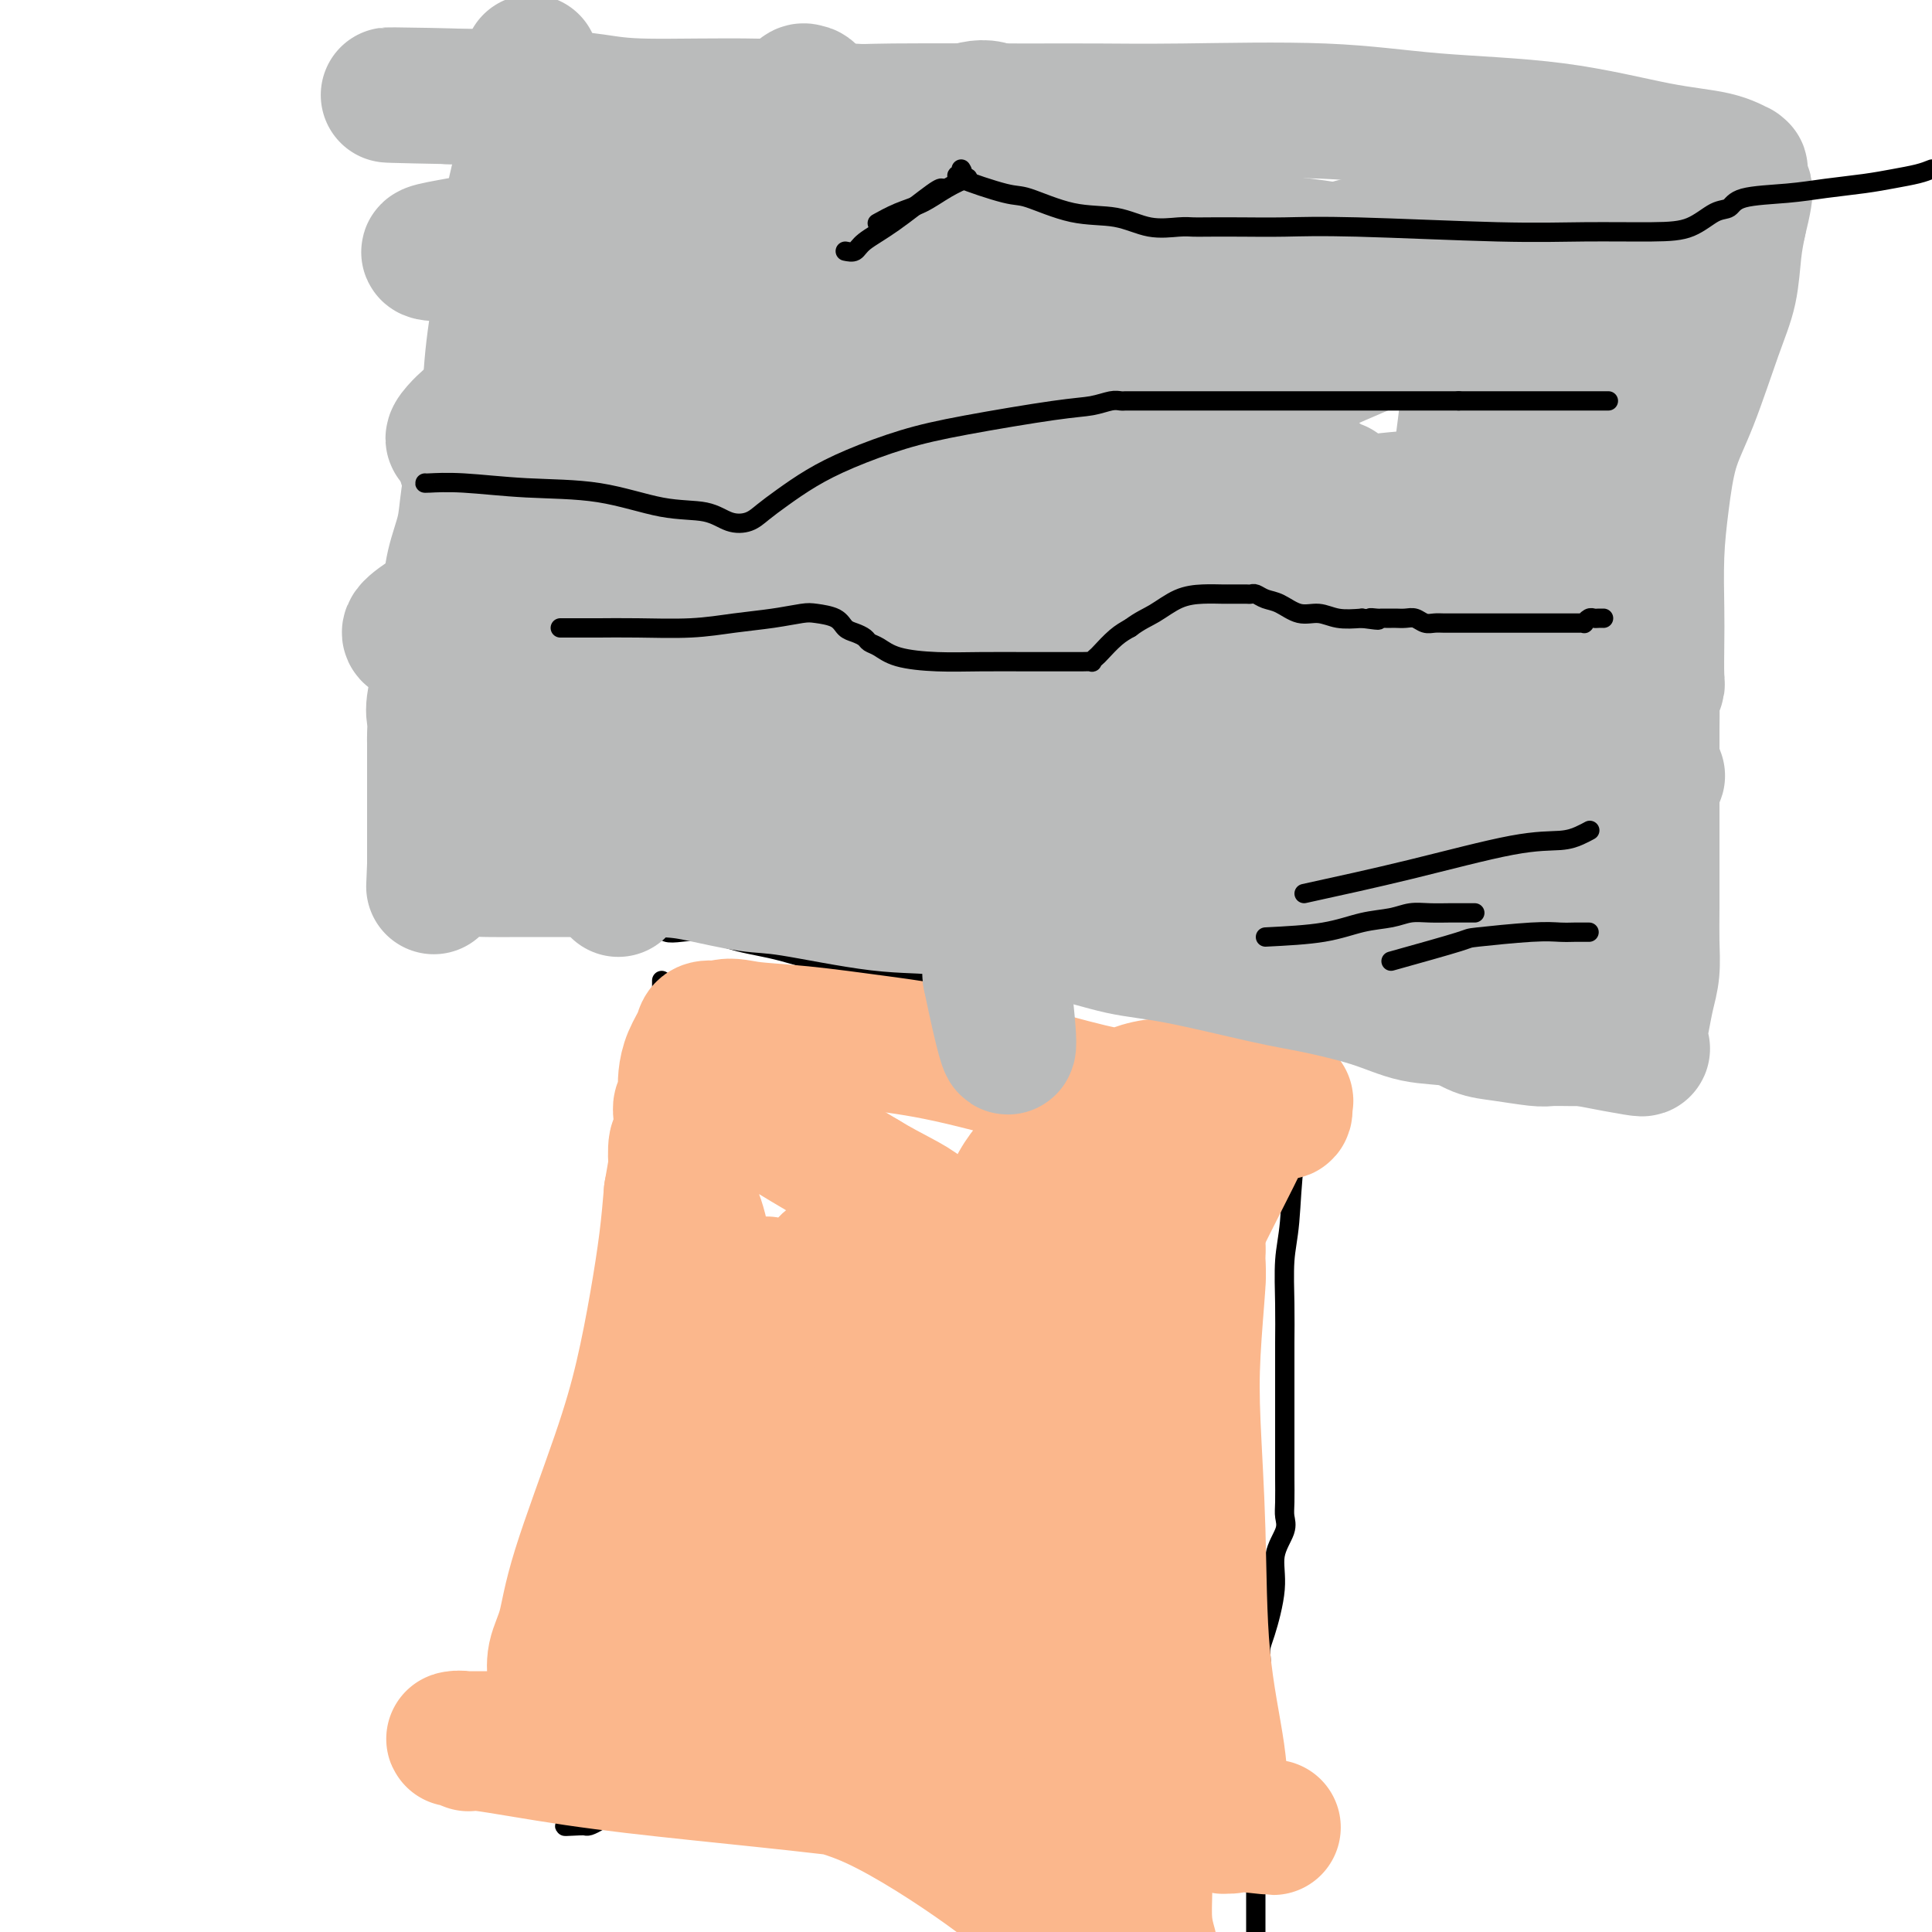 <svg viewBox='0 0 400 400' version='1.1' xmlns='http://www.w3.org/2000/svg' xmlns:xlink='http://www.w3.org/1999/xlink'><g fill='none' stroke='#000000' stroke-width='4' stroke-linecap='round' stroke-linejoin='round'><path d='M137,192c-0.051,-0.110 -0.103,-0.219 0,0c0.103,0.219 0.360,0.767 1,1c0.640,0.233 1.662,0.150 3,0c1.338,-0.150 2.990,-0.368 5,0c2.010,0.368 4.377,1.322 7,2c2.623,0.678 5.502,1.082 9,2c3.498,0.918 7.615,2.351 11,3c3.385,0.649 6.040,0.514 10,1c3.960,0.486 9.227,1.594 13,2c3.773,0.406 6.051,0.112 8,0c1.949,-0.112 3.569,-0.041 5,0c1.431,0.041 2.674,0.052 4,0c1.326,-0.052 2.734,-0.166 4,0c1.266,0.166 2.391,0.611 4,1c1.609,0.389 3.702,0.721 8,1c4.298,0.279 10.800,0.506 16,1c5.200,0.494 9.100,1.257 12,2c2.900,0.743 4.802,1.467 7,2c2.198,0.533 4.692,0.875 6,1c1.308,0.125 1.429,0.034 2,0c0.571,-0.034 1.592,-0.010 2,0c0.408,0.010 0.204,0.005 0,0'/><path d='M274,211c15.599,2.162 4.096,2.066 0,3c-4.096,0.934 -0.785,2.899 0,5c0.785,2.101 -0.956,4.340 -2,7c-1.044,2.660 -1.390,5.742 -2,8c-0.610,2.258 -1.484,3.694 -2,7c-0.516,3.306 -0.674,8.483 -1,12c-0.326,3.517 -0.819,5.374 -1,8c-0.181,2.626 -0.048,6.022 0,9c0.048,2.978 0.013,5.537 0,8c-0.013,2.463 -0.003,4.830 0,7c0.003,2.170 0.000,4.142 0,7c-0.000,2.858 0.002,6.602 0,9c-0.002,2.398 -0.009,3.452 0,5c0.009,1.548 0.032,3.592 0,5c-0.032,1.408 -0.120,2.180 0,3c0.120,0.820 0.448,1.687 0,3c-0.448,1.313 -1.673,3.072 -2,5c-0.327,1.928 0.245,4.026 0,7c-0.245,2.974 -1.305,6.823 -2,9c-0.695,2.177 -1.023,2.681 -1,4c0.023,1.319 0.399,3.452 0,5c-0.399,1.548 -1.571,2.512 -2,4c-0.429,1.488 -0.115,3.500 0,5c0.115,1.500 0.031,2.486 0,4c-0.031,1.514 -0.008,3.554 0,5c0.008,1.446 0.002,2.298 0,3c-0.002,0.702 -0.001,1.254 0,2c0.001,0.746 0.000,1.684 0,3c-0.000,1.316 -0.000,3.008 0,4c0.000,0.992 0.000,1.283 0,2c-0.000,0.717 -0.000,1.858 0,3'/><path d='M259,382c0.226,5.406 0.793,3.422 1,3c0.207,-0.422 0.056,0.717 0,2c-0.056,1.283 -0.015,2.711 0,4c0.015,1.289 0.004,2.439 0,3c-0.004,0.561 -0.001,0.531 0,1c0.001,0.469 0.000,1.435 0,2c-0.000,0.565 -0.000,0.729 0,1c0.000,0.271 0.000,0.649 0,1c-0.000,0.351 -0.000,0.676 0,1'/><path d='M244,398c0.848,0.182 1.695,0.364 0,0c-1.695,-0.364 -5.933,-1.273 -9,-2c-3.067,-0.727 -4.964,-1.272 -7,-2c-2.036,-0.728 -4.212,-1.638 -7,-3c-2.788,-1.362 -6.189,-3.176 -9,-4c-2.811,-0.824 -5.032,-0.658 -7,-1c-1.968,-0.342 -3.684,-1.191 -6,-2c-2.316,-0.809 -5.232,-1.579 -8,-2c-2.768,-0.421 -5.387,-0.495 -8,-1c-2.613,-0.505 -5.220,-1.442 -8,-2c-2.780,-0.558 -5.734,-0.738 -8,-1c-2.266,-0.262 -3.843,-0.606 -5,-1c-1.157,-0.394 -1.895,-0.838 -3,-1c-1.105,-0.162 -2.577,-0.044 -4,0c-1.423,0.044 -2.798,0.012 -4,0c-1.202,-0.012 -2.230,-0.003 -4,0c-1.770,0.003 -4.281,0.001 -6,0c-1.719,-0.001 -2.644,-0.000 -4,0c-1.356,0.000 -3.142,0.000 -4,0c-0.858,-0.000 -0.789,0.000 -1,0c-0.211,-0.000 -0.704,-0.001 -1,0c-0.296,0.001 -0.397,0.003 -1,0c-0.603,-0.003 -1.710,-0.011 -2,0c-0.290,0.011 0.235,0.041 0,0c-0.235,-0.041 -1.230,-0.155 -2,0c-0.770,0.155 -1.317,0.577 -2,1c-0.683,0.423 -1.504,0.845 -2,1c-0.496,0.155 -0.669,0.041 -1,0c-0.331,-0.041 -0.820,-0.011 -1,0c-0.180,0.011 -0.051,0.003 0,0c0.051,-0.003 0.026,-0.002 0,0'/><path d='M120,378c-6.034,0.310 -1.618,0.084 0,-1c1.618,-1.084 0.439,-3.028 0,-4c-0.439,-0.972 -0.137,-0.974 0,-2c0.137,-1.026 0.109,-3.078 0,-5c-0.109,-1.922 -0.298,-3.714 0,-6c0.298,-2.286 1.084,-5.065 2,-9c0.916,-3.935 1.963,-9.027 3,-13c1.037,-3.973 2.064,-6.827 3,-10c0.936,-3.173 1.782,-6.665 3,-10c1.218,-3.335 2.810,-6.515 4,-9c1.190,-2.485 1.979,-4.276 3,-6c1.021,-1.724 2.274,-3.380 3,-5c0.726,-1.620 0.927,-3.204 1,-4c0.073,-0.796 0.020,-0.805 0,-1c-0.020,-0.195 -0.005,-0.577 0,-1c0.005,-0.423 0.001,-0.887 0,-1c-0.001,-0.113 -0.000,0.126 0,-1c0.000,-1.126 0.000,-3.617 0,-5c-0.000,-1.383 -0.000,-1.657 0,-4c0.000,-2.343 0.000,-6.755 0,-9c-0.000,-2.245 -0.000,-2.321 0,-3c0.000,-0.679 0.000,-1.959 0,-3c-0.000,-1.041 -0.000,-1.842 0,-3c0.000,-1.158 0.001,-2.672 0,-4c-0.001,-1.328 -0.002,-2.468 0,-4c0.002,-1.532 0.008,-3.454 0,-5c-0.008,-1.546 -0.030,-2.715 0,-4c0.030,-1.285 0.111,-2.685 0,-4c-0.111,-1.315 -0.415,-2.546 -1,-5c-0.585,-2.454 -1.453,-6.130 -2,-8c-0.547,-1.870 -0.774,-1.935 -1,-2'/><path d='M138,227c-0.845,-3.745 -0.959,-5.607 -1,-7c-0.041,-1.393 -0.011,-2.316 0,-3c0.011,-0.684 0.003,-1.129 0,-2c-0.003,-0.871 -0.001,-2.170 0,-3c0.001,-0.830 0.000,-1.193 0,-2c-0.000,-0.807 -0.000,-2.059 0,-3c0.000,-0.941 0.000,-1.572 0,-2c-0.000,-0.428 -0.000,-0.654 0,-1c0.000,-0.346 0.000,-0.813 0,-1c-0.000,-0.187 -0.000,-0.093 0,0'/></g>
<g fill='none' stroke='#FBB78C' stroke-width='28' stroke-linecap='round' stroke-linejoin='round'><path d='M259,232c-0.527,0.511 -1.053,1.021 -1,1c0.053,-0.021 0.687,-0.574 -1,3c-1.687,3.574 -5.694,11.275 -9,18c-3.306,6.725 -5.912,12.475 -8,18c-2.088,5.525 -3.657,10.826 -5,16c-1.343,5.174 -2.458,10.221 -3,15c-0.542,4.779 -0.509,9.288 -1,13c-0.491,3.712 -1.504,6.625 -2,9c-0.496,2.375 -0.473,4.211 -1,7c-0.527,2.789 -1.604,6.531 -2,9c-0.396,2.469 -0.110,3.666 0,5c0.110,1.334 0.044,2.803 0,5c-0.044,2.197 -0.064,5.120 0,8c0.064,2.880 0.213,5.718 0,8c-0.213,2.282 -0.789,4.010 -1,6c-0.211,1.990 -0.056,4.242 0,6c0.056,1.758 0.015,3.021 0,4c-0.015,0.979 -0.004,1.675 0,3c0.004,1.325 0.001,3.280 0,5c-0.001,1.720 -0.000,3.206 0,5c0.000,1.794 0.000,3.897 0,6'/><path d='M214,395c0.552,0.514 1.103,1.028 0,0c-1.103,-1.028 -3.861,-3.599 -10,-8c-6.139,-4.401 -15.658,-10.633 -23,-14c-7.342,-3.367 -12.506,-3.868 -17,-5c-4.494,-1.132 -8.316,-2.896 -13,-4c-4.684,-1.104 -10.228,-1.550 -14,-2c-3.772,-0.450 -5.770,-0.905 -9,-1c-3.230,-0.095 -7.690,0.171 -10,0c-2.310,-0.171 -2.470,-0.778 -3,-1c-0.530,-0.222 -1.430,-0.060 -2,0c-0.570,0.060 -0.811,0.016 -1,0c-0.189,-0.016 -0.327,-0.004 -1,0c-0.673,0.004 -1.881,0.001 -3,0c-1.119,-0.001 -2.148,0.000 -4,0c-1.852,-0.000 -4.529,-0.001 -6,0c-1.471,0.001 -1.738,0.005 -2,0c-0.262,-0.005 -0.518,-0.018 -1,0c-0.482,0.018 -1.191,0.066 -1,0c0.191,-0.066 1.281,-0.247 2,0c0.719,0.247 1.068,0.922 1,1c-0.068,0.078 -0.552,-0.442 3,0c3.552,0.442 11.141,1.847 19,3c7.859,1.153 15.989,2.054 25,3c9.011,0.946 18.904,1.938 28,3c9.096,1.062 17.396,2.193 25,3c7.604,0.807 14.514,1.288 20,2c5.486,0.712 9.550,1.655 14,2c4.450,0.345 9.286,0.092 12,0c2.714,-0.092 3.305,-0.025 4,0c0.695,0.025 1.495,0.007 2,0c0.505,-0.007 0.716,-0.002 1,0c0.284,0.002 0.642,0.001 1,0'/><path d='M251,377c24.300,2.626 7.051,0.689 1,0c-6.051,-0.689 -0.905,-0.132 1,0c1.905,0.132 0.568,-0.161 0,0c-0.568,0.161 -0.366,0.776 0,1c0.366,0.224 0.898,0.057 1,0c0.102,-0.057 -0.225,-0.005 0,0c0.225,0.005 1.002,-0.036 1,0c-0.002,0.036 -0.782,0.149 -1,0c-0.218,-0.149 0.124,-0.559 0,-1c-0.124,-0.441 -0.716,-0.913 -1,-3c-0.284,-2.087 -0.259,-5.789 -1,-11c-0.741,-5.211 -2.247,-11.932 -3,-20c-0.753,-8.068 -0.752,-17.483 -1,-26c-0.248,-8.517 -0.746,-16.136 -1,-22c-0.254,-5.864 -0.264,-9.975 0,-15c0.264,-5.025 0.803,-10.966 1,-14c0.197,-3.034 0.053,-3.163 0,-4c-0.053,-0.837 -0.015,-2.382 0,-3c0.015,-0.618 0.008,-0.309 0,0'/><path d='M248,259c-0.154,-13.266 -0.038,-4.431 0,-1c0.038,3.431 -0.001,1.457 0,2c0.001,0.543 0.043,3.603 0,5c-0.043,1.397 -0.172,1.132 -1,7c-0.828,5.868 -2.355,17.869 -3,22c-0.645,4.131 -0.407,0.391 -1,9c-0.593,8.609 -2.015,29.567 -3,39c-0.985,9.433 -1.533,7.341 -2,10c-0.467,2.659 -0.855,10.069 -1,16c-0.145,5.931 -0.049,10.384 0,14c0.049,3.616 0.052,6.397 0,9c-0.052,2.603 -0.158,5.030 0,7c0.158,1.970 0.579,3.485 1,5'/><path d='M234,397c0.012,-0.057 0.024,-0.114 0,0c-0.024,0.114 -0.084,0.398 -5,-3c-4.916,-3.398 -14.690,-10.478 -22,-15c-7.310,-4.522 -12.157,-6.486 -18,-9c-5.843,-2.514 -12.681,-5.577 -19,-8c-6.319,-2.423 -12.119,-4.204 -17,-6c-4.881,-1.796 -8.844,-3.606 -13,-5c-4.156,-1.394 -8.504,-2.374 -11,-3c-2.496,-0.626 -3.141,-0.900 -4,-1c-0.859,-0.100 -1.933,-0.027 -3,0c-1.067,0.027 -2.128,0.006 -3,0c-0.872,-0.006 -1.554,0.001 -2,0c-0.446,-0.001 -0.657,-0.011 -1,0c-0.343,0.011 -0.818,0.044 -1,0c-0.182,-0.044 -0.073,-0.163 0,0c0.073,0.163 0.108,0.609 0,0c-0.108,-0.609 -0.360,-2.273 0,-4c0.360,-1.727 1.332,-3.516 2,-6c0.668,-2.484 1.033,-5.662 3,-12c1.967,-6.338 5.535,-15.836 8,-23c2.465,-7.164 3.826,-11.992 5,-17c1.174,-5.008 2.162,-10.194 3,-15c0.838,-4.806 1.525,-9.230 2,-13c0.475,-3.770 0.737,-6.885 1,-10'/><path d='M139,247c1.171,-7.004 1.098,-5.513 1,-6c-0.098,-0.487 -0.223,-2.952 0,-4c0.223,-1.048 0.792,-0.679 1,-1c0.208,-0.321 0.055,-1.333 0,-2c-0.055,-0.667 -0.011,-0.990 0,-1c0.011,-0.010 -0.011,0.293 0,0c0.011,-0.293 0.055,-1.183 0,-2c-0.055,-0.817 -0.209,-1.561 0,-2c0.209,-0.439 0.781,-0.572 1,-1c0.219,-0.428 0.085,-1.152 0,-2c-0.085,-0.848 -0.119,-1.821 0,-3c0.119,-1.179 0.393,-2.563 1,-4c0.607,-1.437 1.548,-2.925 2,-4c0.452,-1.075 0.415,-1.736 1,-2c0.585,-0.264 1.793,-0.132 3,0'/><path d='M149,213c1.830,-0.963 3.405,-0.371 6,0c2.595,0.371 6.210,0.519 11,1c4.790,0.481 10.754,1.293 16,2c5.246,0.707 9.773,1.307 17,3c7.227,1.693 17.154,4.478 23,6c5.846,1.522 7.613,1.781 10,2c2.387,0.219 5.396,0.398 8,1c2.604,0.602 4.802,1.625 7,2c2.198,0.375 4.396,0.100 6,0c1.604,-0.100 2.615,-0.027 4,0c1.385,0.027 3.144,0.007 4,0c0.856,-0.007 0.808,0.000 1,0c0.192,-0.000 0.625,-0.008 1,0c0.375,0.008 0.691,0.031 1,0c0.309,-0.031 0.611,-0.115 1,0c0.389,0.115 0.864,0.429 1,0c0.136,-0.429 -0.067,-1.603 0,-2c0.067,-0.397 0.405,-0.018 0,0c-0.405,0.018 -1.553,-0.324 -3,-1c-1.447,-0.676 -3.193,-1.684 -5,-2c-1.807,-0.316 -3.675,0.061 -7,0c-3.325,-0.061 -8.106,-0.559 -12,0c-3.894,0.559 -6.900,2.174 -10,4c-3.100,1.826 -6.295,3.862 -9,6c-2.705,2.138 -4.921,4.377 -7,7c-2.079,2.623 -4.021,5.629 -5,12c-0.979,6.371 -0.994,16.106 -1,24c-0.006,7.894 -0.003,13.947 0,20'/><path d='M207,298c-0.187,10.146 -0.155,13.512 0,18c0.155,4.488 0.434,10.100 0,15c-0.434,4.900 -1.581,9.088 -2,12c-0.419,2.912 -0.109,4.547 0,6c0.109,1.453 0.019,2.725 0,3c-0.019,0.275 0.034,-0.446 0,-1c-0.034,-0.554 -0.156,-0.941 1,-3c1.156,-2.059 3.591,-5.789 6,-11c2.409,-5.211 4.792,-11.904 8,-19c3.208,-7.096 7.241,-14.596 10,-21c2.759,-6.404 4.244,-11.712 6,-15c1.756,-3.288 3.782,-4.557 5,-6c1.218,-1.443 1.628,-3.060 2,0c0.372,3.060 0.706,10.798 1,19c0.294,8.202 0.549,16.869 0,25c-0.549,8.131 -1.901,15.728 -3,23c-1.099,7.272 -1.944,14.221 -3,19c-1.056,4.779 -2.322,7.389 -3,10c-0.678,2.611 -0.769,5.222 -2,4c-1.231,-1.222 -3.602,-6.276 -5,-13c-1.398,-6.724 -1.825,-15.116 -2,-25c-0.175,-9.884 -0.100,-21.258 0,-30c0.100,-8.742 0.225,-14.850 1,-20c0.775,-5.150 2.200,-9.340 3,-12c0.800,-2.660 0.976,-3.789 1,-4c0.024,-0.211 -0.105,0.498 0,4c0.105,3.502 0.442,9.797 -1,17c-1.442,7.203 -4.665,15.312 -7,23c-2.335,7.688 -3.783,14.954 -6,21c-2.217,6.046 -5.205,10.870 -8,13c-2.795,2.130 -5.398,1.565 -8,1'/><path d='M201,351c-2.034,-2.198 -3.118,-8.192 -4,-17c-0.882,-8.808 -1.560,-20.430 -2,-30c-0.440,-9.570 -0.642,-17.086 0,-24c0.642,-6.914 2.127,-13.224 3,-17c0.873,-3.776 1.135,-5.019 2,-4c0.865,1.019 2.333,4.299 3,10c0.667,5.701 0.532,13.823 0,22c-0.532,8.177 -1.461,16.410 -3,24c-1.539,7.590 -3.689,14.535 -6,20c-2.311,5.465 -4.784,9.448 -7,12c-2.216,2.552 -4.175,3.674 -6,4c-1.825,0.326 -3.515,-0.144 -6,-9c-2.485,-8.856 -5.763,-26.098 -7,-38c-1.237,-11.902 -0.431,-18.463 0,-24c0.431,-5.537 0.488,-10.048 1,-13c0.512,-2.952 1.480,-4.345 2,-5c0.520,-0.655 0.593,-0.573 1,0c0.407,0.573 1.148,1.636 1,10c-0.148,8.364 -1.186,24.030 -2,31c-0.814,6.970 -1.405,5.244 -3,10c-1.595,4.756 -4.194,15.995 -6,21c-1.806,5.005 -2.818,3.778 -4,2c-1.182,-1.778 -2.534,-4.106 -3,-8c-0.466,-3.894 -0.045,-9.354 0,-19c0.045,-9.646 -0.286,-23.477 0,-31c0.286,-7.523 1.190,-8.736 2,-10c0.810,-1.264 1.526,-2.579 2,-2c0.474,0.579 0.704,3.052 1,8c0.296,4.948 0.657,12.371 0,20c-0.657,7.629 -2.330,15.466 -4,22c-1.670,6.534 -3.335,11.767 -5,17'/><path d='M151,333c-2.702,8.048 -4.957,8.667 -7,8c-2.043,-0.667 -3.872,-2.619 -5,-7c-1.128,-4.381 -1.554,-11.189 -2,-19c-0.446,-7.811 -0.913,-16.624 -1,-25c-0.087,-8.376 0.204,-16.316 1,-22c0.796,-5.684 2.095,-9.114 3,-12c0.905,-2.886 1.414,-5.230 2,-6c0.586,-0.770 1.249,0.035 2,2c0.751,1.965 1.588,5.091 2,10c0.412,4.909 0.398,11.600 0,18c-0.398,6.400 -1.178,12.510 -2,18c-0.822,5.490 -1.684,10.360 -3,14c-1.316,3.640 -3.084,6.049 -4,7c-0.916,0.951 -0.979,0.443 -1,-3c-0.021,-3.443 0.001,-9.823 0,-18c-0.001,-8.177 -0.025,-18.153 1,-28c1.025,-9.847 3.098,-19.566 5,-27c1.902,-7.434 3.634,-12.582 5,-16c1.366,-3.418 2.367,-5.106 3,-7c0.633,-1.894 0.899,-3.995 1,-4c0.101,-0.005 0.038,2.087 0,3c-0.038,0.913 -0.050,0.648 0,1c0.050,0.352 0.161,1.320 0,2c-0.161,0.680 -0.596,1.072 0,2c0.596,0.928 2.222,2.393 4,4c1.778,1.607 3.710,3.356 6,5c2.290,1.644 4.940,3.184 8,5c3.060,1.816 6.530,3.908 10,6'/><path d='M179,244c6.076,3.641 9.266,4.744 12,7c2.734,2.256 5.013,5.666 9,10c3.987,4.334 9.682,9.591 13,13c3.318,3.409 4.258,4.968 6,7c1.742,2.032 4.284,4.535 7,6c2.716,1.465 5.604,1.892 8,2c2.396,0.108 4.299,-0.103 6,0c1.701,0.103 3.199,0.519 3,-4c-0.199,-4.519 -2.096,-13.972 -3,-18c-0.904,-4.028 -0.815,-2.632 -2,-4c-1.185,-1.368 -3.645,-5.500 -5,-8c-1.355,-2.500 -1.604,-3.369 -2,-4c-0.396,-0.631 -0.937,-1.024 -2,-1c-1.063,0.024 -2.647,0.465 -4,0c-1.353,-0.465 -2.476,-1.835 -8,2c-5.524,3.835 -15.449,12.877 -22,20c-6.551,7.123 -9.727,12.327 -14,18c-4.273,5.673 -9.642,11.815 -13,17c-3.358,5.185 -4.704,9.414 -6,13c-1.296,3.586 -2.544,6.530 -3,9c-0.456,2.470 -0.122,4.466 0,6c0.122,1.534 0.033,2.605 0,3c-0.033,0.395 -0.009,0.113 0,0c0.009,-0.113 0.005,-0.056 0,0'/></g>
<g fill='none' stroke='#BABBBB' stroke-width='28' stroke-linecap='round' stroke-linejoin='round'><path d='M110,13c-0.009,-0.175 -0.018,-0.350 0,1c0.018,1.350 0.065,4.224 0,7c-0.065,2.776 -0.240,5.452 -1,9c-0.760,3.548 -2.104,7.966 -3,13c-0.896,5.034 -1.343,10.684 -2,16c-0.657,5.316 -1.523,10.299 -2,15c-0.477,4.701 -0.565,9.119 -1,12c-0.435,2.881 -1.215,4.225 -2,7c-0.785,2.775 -1.573,6.983 -2,10c-0.427,3.017 -0.493,4.844 -1,7c-0.507,2.156 -1.454,4.641 -2,7c-0.546,2.359 -0.690,4.592 -1,6c-0.310,1.408 -0.787,1.990 -1,3c-0.213,1.010 -0.162,2.449 0,4c0.162,1.551 0.436,3.215 0,6c-0.436,2.785 -1.581,6.693 -2,9c-0.419,2.307 -0.112,3.014 0,4c0.112,0.986 0.030,2.249 0,3c-0.030,0.751 -0.008,0.988 0,2c0.008,1.012 0.002,2.799 0,4c-0.002,1.201 -0.001,1.817 0,4c0.001,2.183 0.000,5.933 0,8c-0.000,2.067 -0.000,2.452 0,3c0.000,0.548 0.000,1.260 0,2c-0.000,0.740 -0.000,1.507 0,2c0.000,0.493 0.000,0.712 0,1c-0.000,0.288 -0.000,0.644 0,1'/><path d='M90,179c-0.327,8.426 -0.144,2.990 0,1c0.144,-1.990 0.248,-0.533 1,0c0.752,0.533 2.152,0.143 4,0c1.848,-0.143 4.145,-0.039 6,0c1.855,0.039 3.267,0.012 7,0c3.733,-0.012 9.786,-0.010 12,0c2.214,0.010 0.590,0.028 3,0c2.410,-0.028 8.853,-0.102 13,0c4.147,0.102 5.997,0.378 9,1c3.003,0.622 7.158,1.588 10,2c2.842,0.412 4.373,0.269 9,1c4.627,0.731 12.352,2.336 18,3c5.648,0.664 9.220,0.388 13,1c3.780,0.612 7.770,2.111 12,3c4.230,0.889 8.701,1.168 13,2c4.299,0.832 8.426,2.217 12,3c3.574,0.783 6.595,0.963 12,2c5.405,1.037 13.194,2.931 18,4c4.806,1.069 6.630,1.312 10,2c3.370,0.688 8.285,1.819 12,3c3.715,1.181 6.231,2.411 9,3c2.769,0.589 5.790,0.536 8,1c2.210,0.464 3.610,1.445 5,2c1.390,0.555 2.770,0.685 5,1c2.230,0.315 5.309,0.816 7,1c1.691,0.184 1.994,0.049 3,0c1.006,-0.049 2.716,-0.014 4,0c1.284,0.014 2.142,0.007 3,0'/><path d='M328,215c21.465,4.177 8.626,1.119 4,0c-4.626,-1.119 -1.040,-0.301 1,0c2.040,0.301 2.536,0.084 3,0c0.464,-0.084 0.898,-0.033 1,0c0.102,0.033 -0.128,0.050 0,0c0.128,-0.050 0.612,-0.167 1,0c0.388,0.167 0.678,0.620 1,0c0.322,-0.620 0.675,-2.311 1,-4c0.325,-1.689 0.623,-3.374 1,-5c0.377,-1.626 0.833,-3.193 1,-5c0.167,-1.807 0.045,-3.854 0,-6c-0.045,-2.146 -0.012,-4.393 0,-7c0.012,-2.607 0.002,-5.576 0,-11c-0.002,-5.424 0.003,-13.303 0,-18c-0.003,-4.697 -0.015,-6.213 0,-8c0.015,-1.787 0.057,-3.845 0,-5c-0.057,-1.155 -0.211,-1.405 0,-2c0.211,-0.595 0.788,-1.533 1,-2c0.212,-0.467 0.059,-0.461 0,-2c-0.059,-1.539 -0.025,-4.621 0,-7c0.025,-2.379 0.042,-4.053 0,-7c-0.042,-2.947 -0.143,-7.167 0,-11c0.143,-3.833 0.528,-7.277 1,-11c0.472,-3.723 1.029,-7.723 2,-11c0.971,-3.277 2.354,-5.831 4,-10c1.646,-4.169 3.555,-9.952 5,-14c1.445,-4.048 2.428,-6.359 3,-9c0.572,-2.641 0.735,-5.612 1,-8c0.265,-2.388 0.633,-4.194 1,-6'/><path d='M360,46c2.475,-10.013 0.663,-6.046 0,-5c-0.663,1.046 -0.179,-0.831 0,-2c0.179,-1.169 0.051,-1.632 0,-2c-0.051,-0.368 -0.025,-0.641 0,-1c0.025,-0.359 0.047,-0.804 0,-1c-0.047,-0.196 -0.165,-0.143 0,0c0.165,0.143 0.612,0.376 0,0c-0.612,-0.376 -2.284,-1.362 -5,-2c-2.716,-0.638 -6.477,-0.927 -12,-2c-5.523,-1.073 -12.809,-2.928 -21,-4c-8.191,-1.072 -17.286,-1.359 -25,-2c-7.714,-0.641 -14.047,-1.636 -23,-2c-8.953,-0.364 -20.526,-0.096 -29,0c-8.474,0.096 -13.848,0.022 -18,0c-4.152,-0.022 -7.081,0.009 -15,0c-7.919,-0.009 -20.830,-0.058 -27,0c-6.170,0.058 -5.601,0.222 -9,0c-3.399,-0.222 -10.765,-0.830 -19,-1c-8.235,-0.170 -17.337,0.098 -23,0c-5.663,-0.098 -7.886,-0.562 -11,-1c-3.114,-0.438 -7.119,-0.849 -10,-1c-2.881,-0.151 -4.637,-0.040 -7,0c-2.363,0.040 -5.335,0.011 -7,0c-1.665,-0.011 -2.025,-0.003 -3,0c-0.975,0.003 -2.564,0.001 -3,0c-0.436,-0.001 0.282,-0.000 1,0'/><path d='M94,20c-27.506,-0.532 -6.269,-0.361 3,0c9.269,0.361 6.572,0.911 7,1c0.428,0.089 3.982,-0.283 7,0c3.018,0.283 5.502,1.223 8,2c2.498,0.777 5.012,1.393 7,2c1.988,0.607 3.450,1.205 5,2c1.550,0.795 3.187,1.789 5,3c1.813,1.211 3.802,2.641 5,5c1.198,2.359 1.606,5.646 2,9c0.394,3.354 0.774,6.775 0,10c-0.774,3.225 -2.702,6.254 -5,10c-2.298,3.746 -4.966,8.207 -8,12c-3.034,3.793 -6.435,6.917 -9,11c-2.565,4.083 -4.295,9.126 -6,13c-1.705,3.874 -3.385,6.578 -5,12c-1.615,5.422 -3.165,13.560 -4,19c-0.835,5.440 -0.956,8.181 -1,11c-0.044,2.819 -0.013,5.714 0,8c0.013,2.286 0.006,3.961 0,5c-0.006,1.039 -0.012,1.442 0,2c0.012,0.558 0.041,1.271 0,1c-0.041,-0.271 -0.153,-1.525 0,-3c0.153,-1.475 0.572,-3.169 1,-7c0.428,-3.831 0.864,-9.797 2,-16c1.136,-6.203 2.970,-12.643 5,-19c2.030,-6.357 4.255,-12.632 8,-21c3.745,-8.368 9.009,-18.828 12,-25c2.991,-6.172 3.709,-8.056 5,-10c1.291,-1.944 3.155,-3.946 4,-5c0.845,-1.054 0.670,-1.158 1,-1c0.330,0.158 1.165,0.579 2,1'/><path d='M145,52c1.167,0.559 0.583,4.455 0,9c-0.583,4.545 -1.165,9.738 -2,16c-0.835,6.262 -1.922,13.593 -4,23c-2.078,9.407 -5.145,20.890 -7,29c-1.855,8.110 -2.497,12.848 -3,18c-0.503,5.152 -0.867,10.717 -1,15c-0.133,4.283 -0.036,7.284 0,10c0.036,2.716 0.011,5.148 0,7c-0.011,1.852 -0.007,3.126 0,4c0.007,0.874 0.017,1.349 0,1c-0.017,-0.349 -0.060,-1.520 0,-4c0.060,-2.480 0.223,-6.267 1,-13c0.777,-6.733 2.167,-16.410 4,-26c1.833,-9.590 4.108,-19.093 6,-29c1.892,-9.907 3.400,-20.217 7,-33c3.600,-12.783 9.293,-28.038 12,-37c2.707,-8.962 2.427,-11.632 3,-14c0.573,-2.368 1.999,-4.434 3,-6c1.001,-1.566 1.578,-2.632 2,-3c0.422,-0.368 0.689,-0.040 1,0c0.311,0.040 0.667,-0.209 2,3c1.333,3.209 3.643,9.876 5,17c1.357,7.124 1.760,14.703 3,22c1.240,7.297 3.318,14.311 5,22c1.682,7.689 2.970,16.055 4,23c1.030,6.945 1.803,12.471 3,19c1.197,6.529 2.818,14.062 4,20c1.182,5.938 1.925,10.282 3,17c1.075,6.718 2.482,15.809 4,22c1.518,6.191 3.148,9.483 4,12c0.852,2.517 0.926,4.258 1,6'/><path d='M205,202c5.475,26.345 3.661,10.707 3,4c-0.661,-6.707 -0.169,-4.485 0,-3c0.169,1.485 0.016,2.231 1,-3c0.984,-5.231 3.105,-16.440 4,-25c0.895,-8.560 0.564,-14.471 1,-22c0.436,-7.529 1.639,-16.676 3,-25c1.361,-8.324 2.882,-15.827 4,-22c1.118,-6.173 1.835,-11.017 3,-16c1.165,-4.983 2.777,-10.104 4,-14c1.223,-3.896 2.055,-6.567 3,-9c0.945,-2.433 2.001,-4.629 3,-7c0.999,-2.371 1.941,-4.916 3,-6c1.059,-1.084 2.236,-0.705 3,-1c0.764,-0.295 1.116,-1.262 2,0c0.884,1.262 2.299,4.754 4,8c1.701,3.246 3.686,6.245 7,14c3.314,7.755 7.956,20.264 11,29c3.044,8.736 4.490,13.698 6,20c1.510,6.302 3.084,13.946 4,21c0.916,7.054 1.173,13.520 2,19c0.827,5.480 2.223,9.973 3,15c0.777,5.027 0.935,10.588 1,13c0.065,2.412 0.036,1.675 0,2c-0.036,0.325 -0.081,1.713 0,2c0.081,0.287 0.286,-0.527 1,-2c0.714,-1.473 1.937,-3.603 3,-7c1.063,-3.397 1.964,-8.059 3,-13c1.036,-4.941 2.205,-10.159 4,-19c1.795,-8.841 4.214,-21.303 6,-30c1.786,-8.697 2.939,-13.628 4,-20c1.061,-6.372 2.031,-14.186 3,-22'/><path d='M304,83c4.633,-20.479 4.217,-15.176 5,-16c0.783,-0.824 2.767,-7.775 4,-12c1.233,-4.225 1.716,-5.723 3,-8c1.284,-2.277 3.368,-5.332 4,-7c0.632,-1.668 -0.190,-1.951 0,-2c0.190,-0.049 1.392,0.134 2,0c0.608,-0.134 0.622,-0.584 1,0c0.378,0.584 1.118,2.202 2,6c0.882,3.798 1.904,9.777 3,15c1.096,5.223 2.265,9.691 3,20c0.735,10.309 1.034,26.459 1,37c-0.034,10.541 -0.401,15.473 -1,22c-0.599,6.527 -1.428,14.650 -2,21c-0.572,6.350 -0.885,10.925 -1,15c-0.115,4.075 -0.031,7.648 0,10c0.031,2.352 0.008,3.484 0,5c-0.008,1.516 -0.002,3.417 0,4c0.002,0.583 -0.000,-0.151 0,0c0.000,0.151 0.002,1.187 0,2c-0.002,0.813 -0.009,1.405 0,1c0.009,-0.405 0.035,-1.805 0,-2c-0.035,-0.195 -0.131,0.815 0,-1c0.131,-1.815 0.489,-6.456 1,-11c0.511,-4.544 1.176,-8.993 2,-15c0.824,-6.007 1.807,-13.574 3,-24c1.193,-10.426 2.597,-23.713 4,-37'/><path d='M338,106c2.226,-20.011 2.791,-25.039 3,-28c0.209,-2.961 0.062,-3.856 0,-6c-0.062,-2.144 -0.038,-5.537 0,-8c0.038,-2.463 0.091,-3.997 0,-5c-0.091,-1.003 -0.325,-1.474 0,-2c0.325,-0.526 1.209,-1.106 0,2c-1.209,3.106 -4.511,9.900 -7,17c-2.489,7.100 -4.164,14.507 -6,22c-1.836,7.493 -3.833,15.071 -6,23c-2.167,7.929 -4.504,16.207 -6,23c-1.496,6.793 -2.152,12.100 -3,17c-0.848,4.900 -1.888,9.393 -3,14c-1.112,4.607 -2.295,9.330 -3,12c-0.705,2.670 -0.932,3.289 -1,4c-0.068,0.711 0.021,1.516 0,2c-0.021,0.484 -0.153,0.647 0,1c0.153,0.353 0.592,0.897 0,1c-0.592,0.103 -2.215,-0.234 -3,0c-0.785,0.234 -0.733,1.039 -4,0c-3.267,-1.039 -9.852,-3.923 -15,-6c-5.148,-2.077 -8.859,-3.347 -13,-5c-4.141,-1.653 -8.714,-3.689 -13,-6c-4.286,-2.311 -8.287,-4.895 -12,-7c-3.713,-2.105 -7.139,-3.730 -14,-7c-6.861,-3.270 -17.157,-8.187 -25,-11c-7.843,-2.813 -13.232,-3.524 -19,-5c-5.768,-1.476 -11.916,-3.716 -17,-5c-5.084,-1.284 -9.105,-1.612 -12,-2c-2.895,-0.388 -4.664,-0.835 -6,-1c-1.336,-0.165 -2.239,-0.047 -3,0c-0.761,0.047 -1.381,0.024 -2,0'/><path d='M148,140c-8.906,-2.075 -1.671,-0.761 3,1c4.671,1.761 6.779,3.970 13,7c6.221,3.030 16.555,6.880 27,11c10.445,4.120 21.001,8.511 31,12c9.999,3.489 19.440,6.075 28,8c8.560,1.925 16.237,3.188 22,4c5.763,0.812 9.610,1.174 14,2c4.390,0.826 9.323,2.115 12,3c2.677,0.885 3.097,1.364 4,2c0.903,0.636 2.288,1.427 3,2c0.712,0.573 0.750,0.927 1,1c0.250,0.073 0.711,-0.136 -3,0c-3.711,0.136 -11.594,0.616 -20,0c-8.406,-0.616 -17.335,-2.330 -26,-4c-8.665,-1.670 -17.064,-3.298 -26,-5c-8.936,-1.702 -18.408,-3.479 -26,-5c-7.592,-1.521 -13.305,-2.785 -19,-4c-5.695,-1.215 -11.371,-2.382 -15,-3c-3.629,-0.618 -5.212,-0.687 -7,-1c-1.788,-0.313 -3.782,-0.869 -5,-1c-1.218,-0.131 -1.661,0.161 -2,0c-0.339,-0.161 -0.574,-0.777 -1,-1c-0.426,-0.223 -1.042,-0.053 2,0c3.042,0.053 9.741,-0.010 12,0c2.259,0.010 0.077,0.094 7,0c6.923,-0.094 22.950,-0.364 34,0c11.050,0.364 17.124,1.363 25,2c7.876,0.637 17.554,0.913 26,1c8.446,0.087 15.658,-0.015 22,0c6.342,0.015 11.812,0.147 16,0c4.188,-0.147 7.094,-0.574 10,-1'/><path d='M310,171c24.674,0.493 9.358,0.726 4,0c-5.358,-0.726 -0.757,-2.412 -3,-4c-2.243,-1.588 -11.330,-3.080 -23,-5c-11.670,-1.920 -25.922,-4.269 -42,-6c-16.078,-1.731 -33.983,-2.844 -49,-4c-15.017,-1.156 -27.148,-2.354 -37,-3c-9.852,-0.646 -17.427,-0.741 -23,-1c-5.573,-0.259 -9.144,-0.681 -11,-1c-1.856,-0.319 -1.997,-0.533 -2,-1c-0.003,-0.467 0.133,-1.185 2,-2c1.867,-0.815 5.465,-1.727 12,-2c6.535,-0.273 16.005,0.091 27,0c10.995,-0.091 23.514,-0.638 35,0c11.486,0.638 21.938,2.462 37,5c15.062,2.538 34.734,5.791 47,8c12.266,2.209 17.126,3.374 23,4c5.874,0.626 12.760,0.711 18,1c5.240,0.289 8.832,0.780 11,1c2.168,0.220 2.910,0.167 5,0c2.090,-0.167 5.527,-0.448 -6,-2c-11.527,-1.552 -38.017,-4.375 -51,-6c-12.983,-1.625 -12.458,-2.051 -27,-2c-14.542,0.051 -44.150,0.581 -61,2c-16.850,1.419 -20.941,3.728 -25,5c-4.059,1.272 -8.087,1.506 -11,2c-2.913,0.494 -4.711,1.249 -6,2c-1.289,0.751 -2.069,1.497 -1,0c1.069,-1.497 3.988,-5.236 10,-10c6.012,-4.764 15.119,-10.552 26,-16c10.881,-5.448 23.538,-10.557 36,-15c12.462,-4.443 24.731,-8.222 37,-12'/><path d='M262,109c18.564,-5.489 28.474,-5.711 33,-6c4.526,-0.289 3.668,-0.646 5,-1c1.332,-0.354 4.856,-0.705 4,0c-0.856,0.705 -6.091,2.467 -14,5c-7.909,2.533 -18.494,5.836 -33,10c-14.506,4.164 -32.935,9.190 -48,13c-15.065,3.810 -26.768,6.406 -36,8c-9.232,1.594 -15.995,2.187 -18,2c-2.005,-0.187 0.747,-1.153 7,-3c6.253,-1.847 16.006,-4.575 29,-8c12.994,-3.425 29.228,-7.549 44,-11c14.772,-3.451 28.083,-6.230 39,-8c10.917,-1.770 19.441,-2.532 25,-3c5.559,-0.468 8.152,-0.643 8,0c-0.152,0.643 -3.049,2.105 -10,4c-6.951,1.895 -17.957,4.222 -30,6c-12.043,1.778 -25.122,3.007 -39,4c-13.878,0.993 -28.555,1.750 -40,2c-11.445,0.250 -19.657,-0.006 -26,0c-6.343,0.006 -10.815,0.273 -11,0c-0.185,-0.273 3.919,-1.085 11,-2c7.081,-0.915 17.141,-1.934 30,-3c12.859,-1.066 28.517,-2.180 43,-3c14.483,-0.820 27.790,-1.346 39,-2c11.210,-0.654 20.323,-1.434 26,-2c5.677,-0.566 7.917,-0.917 11,-1c3.083,-0.083 7.008,0.102 2,-1c-5.008,-1.102 -18.951,-3.491 -33,-4c-14.049,-0.509 -28.206,0.863 -46,4c-17.794,3.137 -39.227,8.039 -56,13c-16.773,4.961 -28.887,9.980 -41,15'/><path d='M137,137c-10.308,4.555 -15.579,8.442 -17,11c-1.421,2.558 1.009,3.785 6,5c4.991,1.215 12.544,2.417 34,2c21.456,-0.417 56.817,-2.452 80,-5c23.183,-2.548 34.190,-5.608 45,-8c10.810,-2.392 21.424,-4.117 28,-6c6.576,-1.883 9.116,-3.924 12,-5c2.884,-1.076 6.113,-1.186 2,2c-4.113,3.186 -15.567,9.670 -27,16c-11.433,6.330 -22.844,12.506 -33,17c-10.156,4.494 -19.055,7.305 -26,10c-6.945,2.695 -11.935,5.272 -15,7c-3.065,1.728 -4.206,2.605 -3,2c1.206,-0.605 4.760,-2.693 9,-5c4.240,-2.307 9.166,-4.833 22,-11c12.834,-6.167 33.574,-15.974 46,-22c12.426,-6.026 16.537,-8.270 20,-10c3.463,-1.730 6.279,-2.947 8,-4c1.721,-1.053 2.348,-1.943 0,-3c-2.348,-1.057 -7.670,-2.283 -14,-3c-6.330,-0.717 -13.669,-0.927 -28,-1c-14.331,-0.073 -35.654,-0.009 -49,0c-13.346,0.009 -18.715,-0.038 -24,0c-5.285,0.038 -10.486,0.161 -13,-1c-2.514,-1.161 -2.341,-3.607 1,-7c3.341,-3.393 9.848,-7.734 20,-14c10.152,-6.266 23.947,-14.458 37,-21c13.053,-6.542 25.365,-11.434 38,-17c12.635,-5.566 25.594,-11.806 32,-15c6.406,-3.194 6.259,-3.341 3,-3c-3.259,0.341 -9.629,1.171 -16,2'/><path d='M315,50c-13.121,3.058 -37.924,9.702 -50,13c-12.076,3.298 -11.424,3.249 -17,6c-5.576,2.751 -17.381,8.301 -26,13c-8.619,4.699 -14.052,8.548 -17,10c-2.948,1.452 -3.412,0.507 -1,0c2.412,-0.507 7.701,-0.577 14,-2c6.299,-1.423 13.610,-4.198 22,-7c8.390,-2.802 17.861,-5.630 26,-8c8.139,-2.370 14.948,-4.283 21,-6c6.052,-1.717 11.349,-3.239 13,-4c1.651,-0.761 -0.344,-0.761 -5,-1c-4.656,-0.239 -11.974,-0.717 -24,0c-12.026,0.717 -28.761,2.630 -45,5c-16.239,2.370 -31.981,5.199 -47,8c-15.019,2.801 -29.316,5.574 -40,8c-10.684,2.426 -17.754,4.504 -19,5c-1.246,0.496 3.332,-0.590 13,-3c9.668,-2.410 24.425,-6.143 38,-10c13.575,-3.857 25.967,-7.836 38,-11c12.033,-3.164 23.705,-5.512 31,-7c7.295,-1.488 10.211,-2.117 13,-3c2.789,-0.883 5.450,-2.020 5,-2c-0.450,0.020 -4.011,1.199 -10,3c-5.989,1.801 -14.405,4.225 -27,8c-12.595,3.775 -29.371,8.900 -45,13c-15.629,4.100 -30.113,7.173 -42,10c-11.887,2.827 -21.176,5.407 -28,7c-6.824,1.593 -11.183,2.198 -9,0c2.183,-2.198 10.910,-7.199 21,-12c10.090,-4.801 21.545,-9.400 33,-14'/><path d='M151,69c19.161,-7.701 40.064,-13.954 50,-17c9.936,-3.046 8.905,-2.884 9,-3c0.095,-0.116 1.315,-0.509 2,-1c0.685,-0.491 0.836,-1.081 -6,0c-6.836,1.081 -20.658,3.832 -31,6c-10.342,2.168 -17.204,3.752 -24,5c-6.796,1.248 -13.525,2.161 -17,3c-3.475,0.839 -3.695,1.605 -3,2c0.695,0.395 2.307,0.420 8,-1c5.693,-1.420 15.469,-4.283 22,-6c6.531,-1.717 9.816,-2.288 12,-3c2.184,-0.712 3.265,-1.567 4,-2c0.735,-0.433 1.124,-0.445 0,-1c-1.124,-0.555 -3.763,-1.653 -8,-2c-4.237,-0.347 -10.074,0.057 -19,0c-8.926,-0.057 -20.940,-0.573 -30,0c-9.060,0.573 -15.165,2.236 -21,3c-5.835,0.764 -11.399,0.628 -10,0c1.399,-0.628 9.761,-1.749 20,-4c10.239,-2.251 22.355,-5.632 36,-8c13.645,-2.368 28.819,-3.724 41,-5c12.181,-1.276 21.370,-2.470 28,-3c6.630,-0.530 10.702,-0.394 13,0c2.298,0.394 2.824,1.045 1,2c-1.824,0.955 -5.996,2.212 -13,4c-7.004,1.788 -16.838,4.106 -27,6c-10.162,1.894 -20.652,3.363 -30,5c-9.348,1.637 -17.555,3.441 -24,5c-6.445,1.559 -11.127,2.874 -14,4c-2.873,1.126 -3.936,2.063 -5,3'/><path d='M115,61c-0.993,1.478 6.025,1.672 14,2c7.975,0.328 16.908,0.790 26,1c9.092,0.210 18.343,0.168 27,0c8.657,-0.168 16.722,-0.461 22,-1c5.278,-0.539 7.771,-1.324 10,-2c2.229,-0.676 4.195,-1.243 3,0c-1.195,1.243 -5.552,4.298 -13,8c-7.448,3.702 -17.986,8.052 -30,14c-12.014,5.948 -25.503,13.493 -38,20c-12.497,6.507 -24.004,11.976 -32,16c-7.996,4.024 -12.483,6.604 -16,9c-3.517,2.396 -6.064,4.607 3,3c9.064,-1.607 29.738,-7.032 48,-12c18.262,-4.968 34.111,-9.478 48,-14c13.889,-4.522 25.817,-9.055 36,-13c10.183,-3.945 18.621,-7.302 25,-10c6.379,-2.698 10.699,-4.738 13,-6c2.301,-1.262 2.582,-1.748 4,-2c1.418,-0.252 3.973,-0.271 0,3c-3.973,3.271 -14.475,9.833 -25,16c-10.525,6.167 -21.072,11.939 -32,17c-10.928,5.061 -22.235,9.411 -32,13c-9.765,3.589 -17.988,6.416 -23,8c-5.012,1.584 -6.812,1.926 -8,2c-1.188,0.074 -1.763,-0.121 10,-12c11.763,-11.879 35.865,-35.443 46,-45c10.135,-9.557 6.304,-5.108 6,-5c-0.304,0.108 2.918,-4.125 5,-7c2.082,-2.875 3.023,-4.393 1,-5c-2.023,-0.607 -7.012,-0.304 -12,0'/><path d='M201,59c-4.851,-0.322 -10.978,-1.126 -25,2c-14.022,3.126 -35.939,10.183 -49,15c-13.061,4.817 -17.267,7.394 -22,10c-4.733,2.606 -9.994,5.241 -11,5c-1.006,-0.241 2.241,-3.358 3,-4c0.759,-0.642 -0.970,1.191 7,-4c7.970,-5.191 25.641,-17.405 39,-26c13.359,-8.595 22.408,-13.570 30,-18c7.592,-4.430 13.727,-8.315 18,-11c4.273,-2.685 6.683,-4.170 9,-5c2.317,-0.830 4.542,-1.003 6,0c1.458,1.003 2.149,3.184 3,5c0.851,1.816 1.864,3.268 1,7c-0.864,3.732 -3.603,9.745 -8,13c-4.397,3.255 -10.453,3.752 -16,5c-5.547,1.248 -10.586,3.246 -15,4c-4.414,0.754 -8.202,0.265 -10,0c-1.798,-0.265 -1.606,-0.305 -1,0c0.606,0.305 1.625,0.956 8,0c6.375,-0.956 18.105,-3.520 27,-5c8.895,-1.480 14.955,-1.876 22,-2c7.045,-0.124 15.073,0.023 22,0c6.927,-0.023 12.751,-0.216 19,0c6.249,0.216 12.921,0.843 19,2c6.079,1.157 11.565,2.846 16,4c4.435,1.154 7.818,1.773 11,2c3.182,0.227 6.162,0.061 8,0c1.838,-0.061 2.533,-0.016 3,0c0.467,0.016 0.705,0.005 1,0c0.295,-0.005 0.648,-0.002 1,0'/><path d='M317,58c9.105,1.078 2.367,-0.228 0,-1c-2.367,-0.772 -0.363,-1.011 -2,-2c-1.637,-0.989 -6.914,-2.730 -11,-4c-4.086,-1.270 -6.981,-2.070 -11,-2c-4.019,0.070 -9.164,1.010 -13,2c-3.836,0.990 -6.365,2.029 -9,4c-2.635,1.971 -5.378,4.872 -7,8c-1.622,3.128 -2.123,6.481 -2,11c0.123,4.519 0.870,10.202 2,14c1.130,3.798 2.643,5.711 4,7c1.357,1.289 2.560,1.954 4,3c1.440,1.046 3.119,2.474 4,3c0.881,0.526 0.966,0.150 1,0c0.034,-0.150 0.017,-0.075 0,0'/></g>
<g fill='none' stroke='#000000' stroke-width='4' stroke-linecap='round' stroke-linejoin='round'><path d='M175,52c0.740,0.152 1.480,0.303 2,0c0.520,-0.303 0.819,-1.062 2,-2c1.181,-0.938 3.244,-2.056 6,-4c2.756,-1.944 6.203,-4.716 8,-6c1.797,-1.284 1.942,-1.081 2,-1c0.058,0.081 0.029,0.041 0,0'/><path d='M182,46c-0.333,0.186 -0.667,0.372 0,0c0.667,-0.372 2.333,-1.301 4,-2c1.667,-0.699 3.333,-1.167 5,-2c1.667,-0.833 3.333,-2.032 5,-3c1.667,-0.968 3.333,-1.705 4,-2c0.667,-0.295 0.333,-0.147 0,0'/><path d='M199,35c0.248,0.399 0.495,0.797 0,1c-0.495,0.203 -1.734,0.210 0,1c1.734,0.790 6.440,2.363 9,3c2.560,0.637 2.975,0.339 5,1c2.025,0.661 5.659,2.282 9,3c3.341,0.718 6.390,0.532 9,1c2.610,0.468 4.782,1.589 7,2c2.218,0.411 4.483,0.110 6,0c1.517,-0.110 2.287,-0.031 3,0c0.713,0.031 1.371,0.012 3,0c1.629,-0.012 4.231,-0.017 7,0c2.769,0.017 5.705,0.057 9,0c3.295,-0.057 6.950,-0.212 15,0c8.050,0.212 20.495,0.792 29,1c8.505,0.208 13.070,0.043 18,0c4.930,-0.043 10.225,0.034 14,0c3.775,-0.034 6.030,-0.180 8,-1c1.970,-0.820 3.654,-2.314 5,-3c1.346,-0.686 2.354,-0.565 3,-1c0.646,-0.435 0.930,-1.426 3,-2c2.070,-0.574 5.926,-0.731 9,-1c3.074,-0.269 5.365,-0.649 8,-1c2.635,-0.351 5.613,-0.671 8,-1c2.387,-0.329 4.181,-0.665 6,-1c1.819,-0.335 3.663,-0.667 5,-1c1.337,-0.333 2.169,-0.666 3,-1'/><path d='M88,100c-0.074,0.028 -0.148,0.057 1,0c1.148,-0.057 3.517,-0.199 7,0c3.483,0.199 8.080,0.740 13,1c4.920,0.260 10.165,0.239 15,1c4.835,0.761 9.262,2.304 13,3c3.738,0.696 6.788,0.546 9,1c2.212,0.454 3.587,1.511 5,2c1.413,0.489 2.866,0.410 4,0c1.134,-0.410 1.951,-1.152 3,-2c1.049,-0.848 2.331,-1.801 4,-3c1.669,-1.199 3.726,-2.643 6,-4c2.274,-1.357 4.764,-2.625 8,-4c3.236,-1.375 7.216,-2.855 11,-4c3.784,-1.145 7.371,-1.953 13,-3c5.629,-1.047 13.301,-2.333 18,-3c4.699,-0.667 6.424,-0.715 8,-1c1.576,-0.285 3.002,-0.809 4,-1c0.998,-0.191 1.568,-0.051 2,0c0.432,0.051 0.725,0.014 1,0c0.275,-0.014 0.531,-0.004 2,0c1.469,0.004 4.150,0.001 8,0c3.850,-0.001 8.870,-0.000 12,0c3.130,0.000 4.370,0.000 7,0c2.630,-0.000 6.648,-0.000 10,0c3.352,0.000 6.036,0.000 9,0c2.964,-0.000 6.207,-0.000 8,0c1.793,0.000 2.137,0.000 3,0c0.863,-0.000 2.247,-0.000 4,0c1.753,0.000 3.877,0.000 6,0'/><path d='M302,83c12.437,0.000 7.529,0.000 9,0c1.471,0.000 9.322,-0.000 13,0c3.678,0.000 3.182,0.000 4,0c0.818,0.000 2.951,0.000 4,0c1.049,0.000 1.014,-0.000 1,0c-0.014,0.000 -0.007,0.000 0,0'/><path d='M116,130c0.159,0.000 0.318,0.001 1,0c0.682,-0.001 1.887,-0.003 3,0c1.113,0.003 2.133,0.012 4,0c1.867,-0.012 4.580,-0.045 8,0c3.420,0.045 7.547,0.169 11,0c3.453,-0.169 6.231,-0.632 9,-1c2.769,-0.368 5.529,-0.642 8,-1c2.471,-0.358 4.654,-0.801 6,-1c1.346,-0.199 1.856,-0.156 3,0c1.144,0.156 2.922,0.423 4,1c1.078,0.577 1.457,1.463 2,2c0.543,0.537 1.251,0.725 2,1c0.749,0.275 1.541,0.638 2,1c0.459,0.362 0.586,0.724 1,1c0.414,0.276 1.116,0.466 2,1c0.884,0.534 1.952,1.411 4,2c2.048,0.589 5.078,0.890 8,1c2.922,0.110 5.737,0.030 9,0c3.263,-0.030 6.973,-0.008 10,0c3.027,0.008 5.370,0.003 7,0c1.630,-0.003 2.545,-0.004 3,0c0.455,0.004 0.449,0.014 1,0c0.551,-0.014 1.659,-0.052 2,0c0.341,0.052 -0.085,0.193 0,0c0.085,-0.193 0.683,-0.722 1,-1c0.317,-0.278 0.355,-0.306 1,-1c0.645,-0.694 1.899,-2.056 3,-3c1.101,-0.944 2.051,-1.472 3,-2'/><path d='M234,130c2.133,-1.597 3.464,-2.088 5,-3c1.536,-0.912 3.276,-2.244 5,-3c1.724,-0.756 3.433,-0.935 5,-1c1.567,-0.065 2.994,-0.018 4,0c1.006,0.018 1.593,0.005 2,0c0.407,-0.005 0.634,-0.001 1,0c0.366,0.001 0.871,-0.001 1,0c0.129,0.001 -0.118,0.003 0,0c0.118,-0.003 0.600,-0.013 1,0c0.400,0.013 0.718,0.050 1,0c0.282,-0.050 0.529,-0.186 1,0c0.471,0.186 1.167,0.695 2,1c0.833,0.305 1.803,0.408 3,1c1.197,0.592 2.620,1.674 4,2c1.380,0.326 2.718,-0.105 4,0c1.282,0.105 2.509,0.744 4,1c1.491,0.256 3.245,0.128 5,0'/><path d='M282,128c5.511,0.774 2.787,0.207 2,0c-0.787,-0.207 0.363,-0.056 1,0c0.637,0.056 0.761,0.015 1,0c0.239,-0.015 0.592,-0.004 1,0c0.408,0.004 0.872,-0.000 1,0c0.128,0.000 -0.079,0.004 0,0c0.079,-0.004 0.444,-0.015 1,0c0.556,0.015 1.303,0.057 2,0c0.697,-0.057 1.344,-0.211 2,0c0.656,0.211 1.322,0.789 2,1c0.678,0.211 1.368,0.057 2,0c0.632,-0.057 1.204,-0.015 2,0c0.796,0.015 1.814,0.004 3,0c1.186,-0.004 2.538,-0.001 4,0c1.462,0.001 3.032,0.000 5,0c1.968,-0.000 4.334,-0.000 6,0c1.666,0.000 2.632,-0.000 4,0c1.368,0.000 3.136,0.001 4,0c0.864,-0.001 0.823,-0.004 1,0c0.177,0.004 0.572,0.015 1,0c0.428,-0.015 0.888,-0.057 1,0c0.112,0.057 -0.124,0.211 0,0c0.124,-0.211 0.608,-0.789 1,-1c0.392,-0.211 0.693,-0.057 1,0c0.307,0.057 0.621,0.015 1,0c0.379,-0.015 0.823,-0.004 1,0c0.177,0.004 0.089,0.002 0,0'/><path d='M270,185c7.195,-1.571 14.391,-3.143 22,-5c7.609,-1.857 15.633,-4.000 21,-5c5.367,-1.000 8.078,-0.856 10,-1c1.922,-0.144 3.056,-0.577 4,-1c0.944,-0.423 1.698,-0.835 2,-1c0.302,-0.165 0.151,-0.082 0,0'/><path d='M262,194c4.322,-0.218 8.644,-0.437 12,-1c3.356,-0.563 5.747,-1.471 8,-2c2.253,-0.529 4.370,-0.678 6,-1c1.630,-0.322 2.774,-0.818 4,-1c1.226,-0.182 2.536,-0.049 4,0c1.464,0.049 3.083,0.013 4,0c0.917,-0.013 1.131,-0.004 2,0c0.869,0.004 2.391,0.001 3,0c0.609,-0.001 0.304,-0.001 0,0'/><path d='M288,199c5.755,-1.608 11.509,-3.215 14,-4c2.491,-0.785 1.718,-0.746 4,-1c2.282,-0.254 7.620,-0.800 11,-1c3.380,-0.200 4.801,-0.054 6,0c1.199,0.054 2.177,0.014 3,0c0.823,-0.014 1.491,-0.004 2,0c0.509,0.004 0.860,0.001 1,0c0.140,-0.001 0.070,-0.001 0,0'/></g>
</svg>